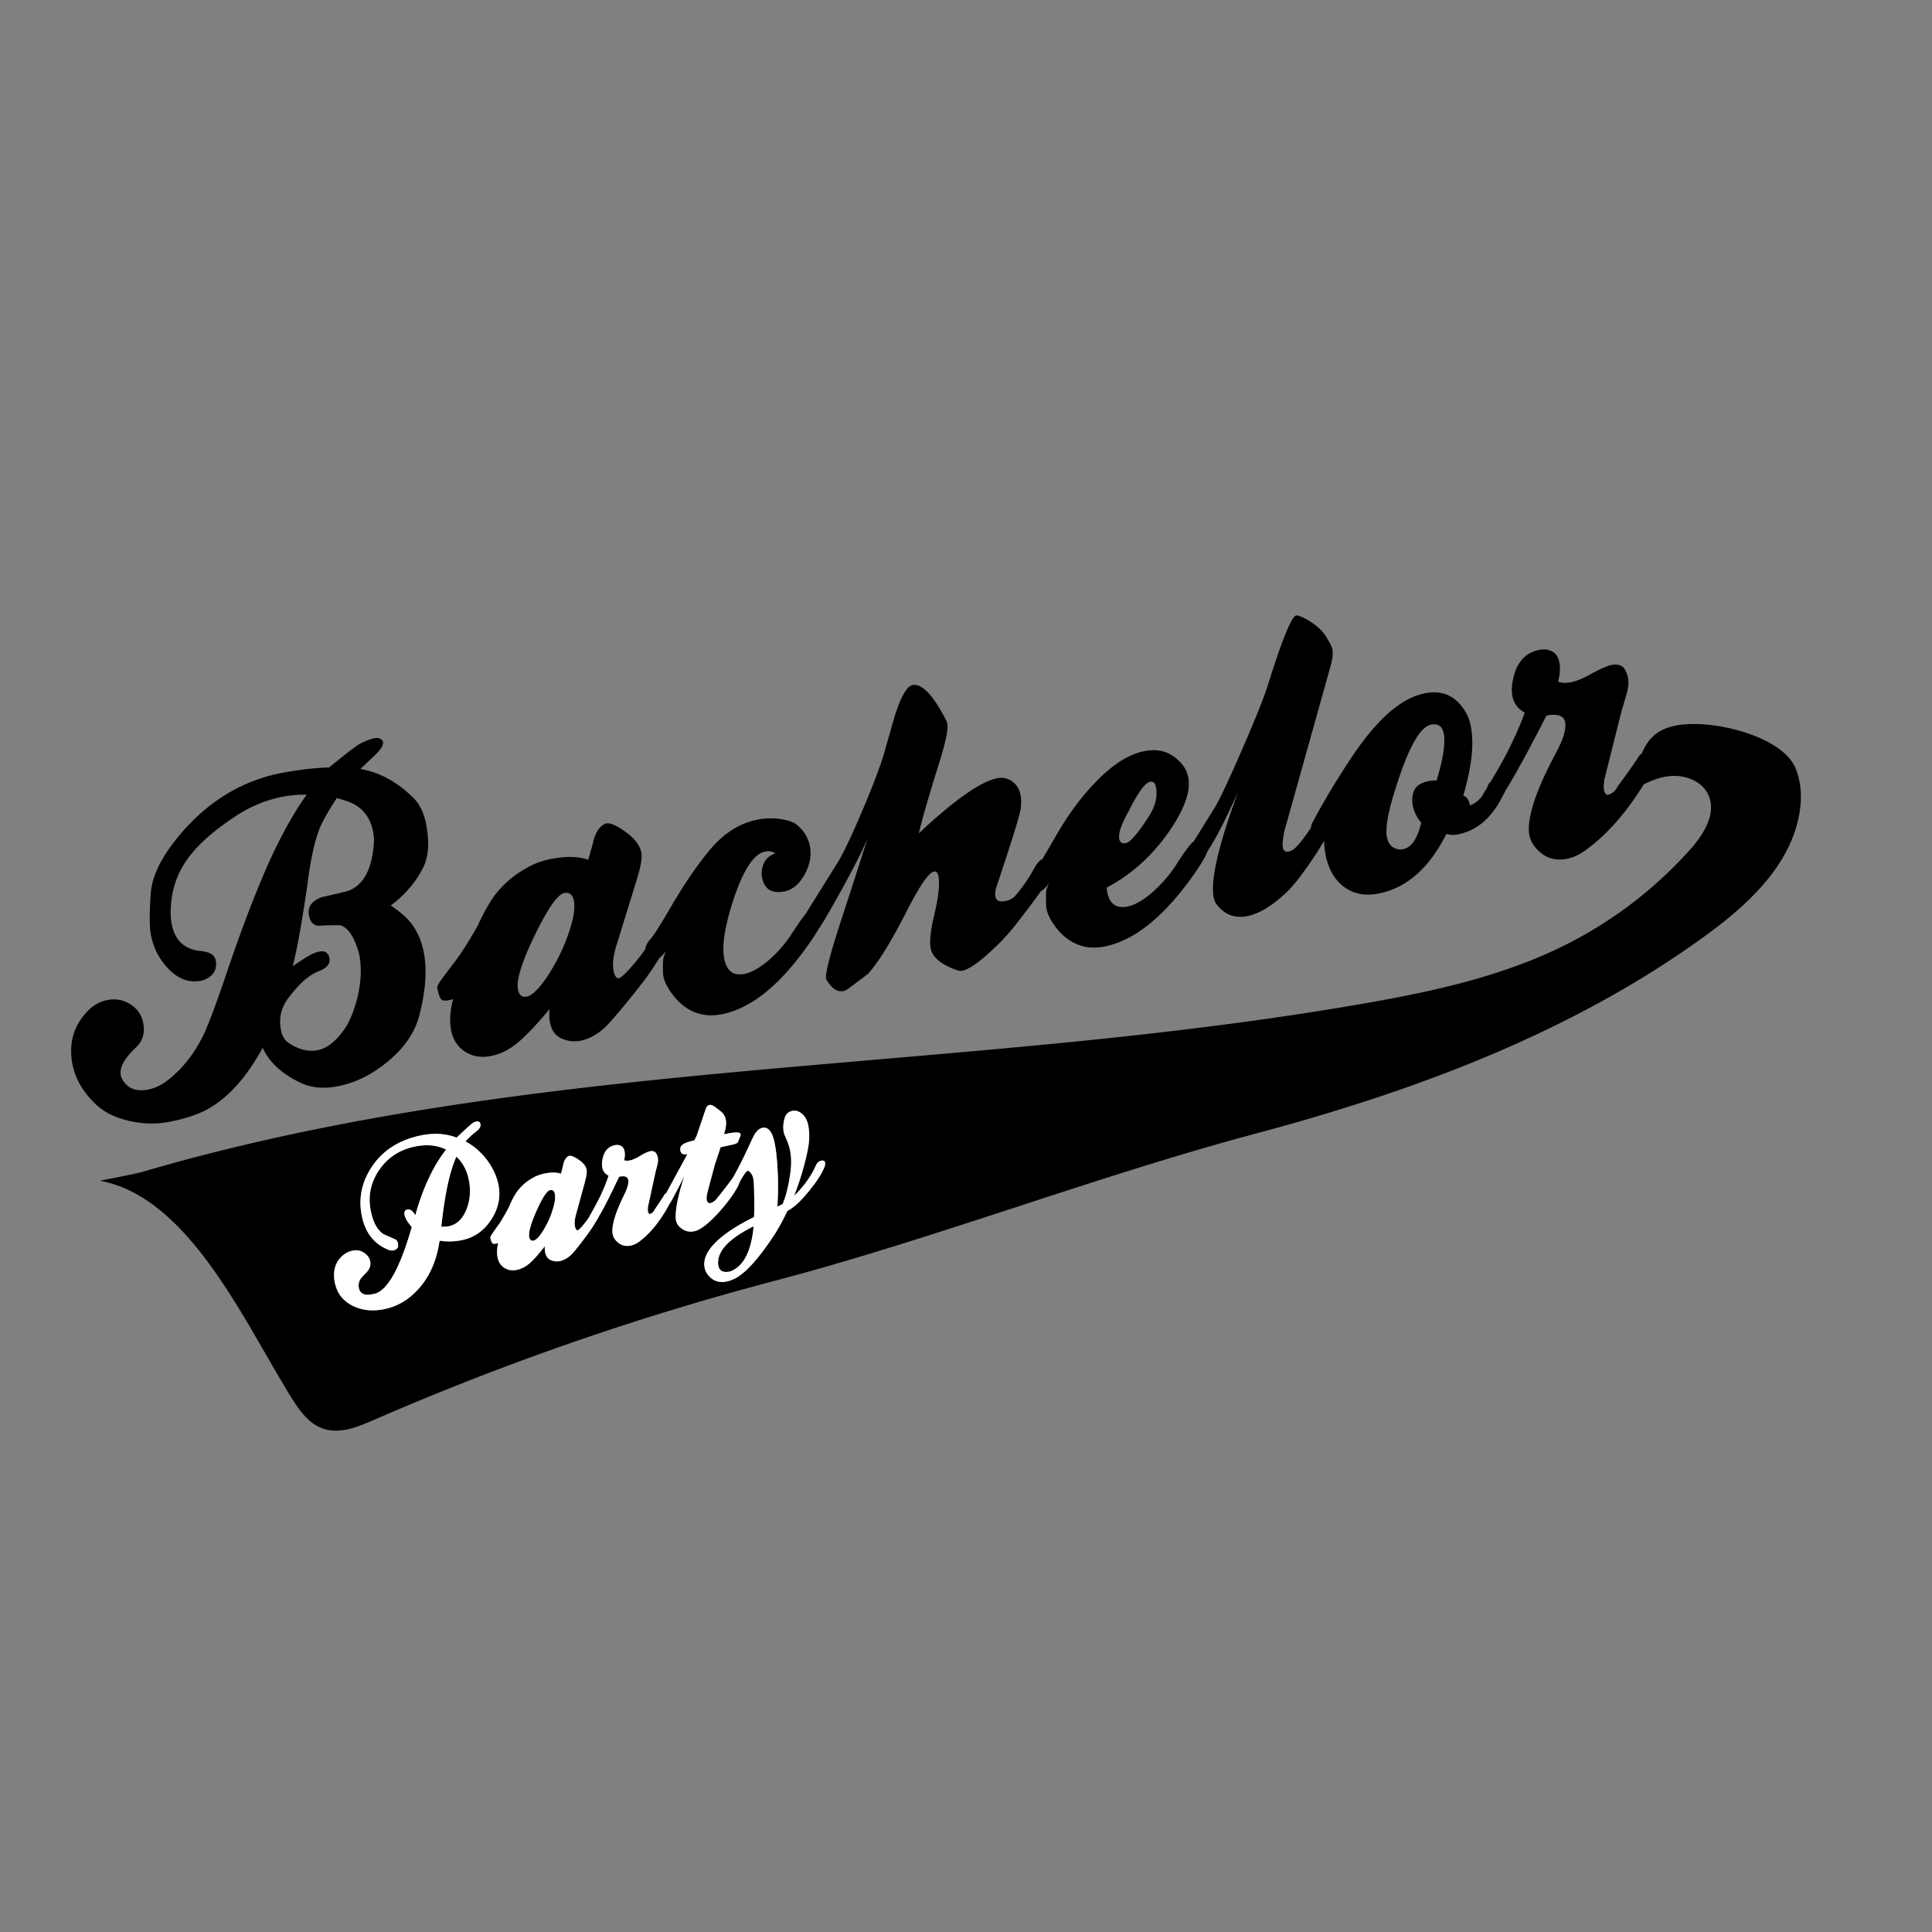 <svg xmlns="http://www.w3.org/2000/svg" viewBox="0 0 2100 2100" xmlns:v="https://vecta.io/nano"><rect x="0" y="0" width="2100" height="2100" fill="#808080" stroke="none"/><path d="M182.582 1219.618c19.064-3.515 34.298-8.683 45.698-15.49 21.479-12.79 40.563-34.551 57.261-65.296 7.027 15.776 20.855 28.53 41.486 38.257 11.271 5.282 24.306 6.554 39.108 3.824 19.917-3.672 38.793-13.036 56.617-28.097 17.818-15.052 28.974-31.973 33.456-50.754 6.458-25.613 7.984-47.668 4.572-66.171-2.047-11.101-5.904-20.831-11.566-29.208-4.883-7.334-13.036-14.811-24.439-22.419 14.98-11.295 26.507-24.601 34.572-39.922 6.31-12.048 7.683-27.751 4.114-47.107-2.414-13.089-7.039-22.981-13.858-29.669-17.674-17.631-36.982-28.196-57.932-31.693l15.029-14.248c7.02-6.592 10.222-11.597 9.592-15.012-.315-1.707-1.432-2.971-3.349-3.797-3.555-1.696-10.446.017-20.682 5.138-4.059 1.929-15.544 10.669-34.451 26.218-14.935.402-31.653 2.306-50.149 5.717-40.128 7.4-75.053 27.083-104.761 59.047-24.239 26.54-37.229 50.275-38.959 71.189-1.578 21.776-1.577 36.928-.003 45.467 2.887 15.655 10.035 28.903 21.455 39.743 9.96 9.352 20.774 12.943 32.447 10.79 2.841-.524 5.324-1.423 7.447-2.698 7.728-4.362 10.806-10.821 9.232-19.359-1.102-5.976-6.445-9.404-16.022-10.286-17.968-1.686-28.631-11.639-31.991-29.856-.734-3.981-1.069-8.189-1.001-12.616.231-19.466 5.002-36.677 14.313-51.636 10.646-17.26 28.956-34.473 54.927-51.622 16.741-11.322 34.649-18.748 53.718-22.265a117.87 117.87 0 0 1 24.806-1.927c-17.051 24.042-33.228 54.393-48.537 91.054-11.891 28.092-24.605 62.073-38.144 101.939-11.407 33.886-19.982 56.806-25.725 68.748-9.43 19.106-21.556 34.73-36.38 46.878-7.931 6.472-15.884 10.434-23.848 11.903-10.246 1.889-18.106-.041-23.582-5.805-3.243-3.222-5.181-6.548-5.811-9.963-1.522-8.25 4.109-18.414 16.891-30.482 7.02-6.592 9.54-15.291 7.544-26.11-1.574-8.537-6.127-15.272-13.659-20.214-7.532-4.937-15.853-6.566-24.958-4.887-8.258 1.523-15.47 5.5-21.636 11.936-15.339 15.78-20.93 34.91-16.785 57.388 2.94 15.943 11.376 30.569 25.31 43.888 8.948 8.654 21.263 14.77 36.931 18.35 14.423 3.223 28.322 3.606 41.703 1.138zm130.237-133.93c11.761-15.996 23.012-26.016 33.743-30.06 8.789-3.386 12.637-8.068 11.534-14.044s-4.788-8.387-11.045-7.233c-1.995.368-4.216 1.074-6.673 2.114-5.147 2.426-12.541 7.023-22.174 13.801 4.944-19.452 10.369-49.876 16.272-91.284 3.987-31.042 9.48-53.097 16.491-66.163 5.021-9.458 10.087-17.897 15.195-25.316 5.256 1.39 9.945 2.878 14.066 4.47 13.99 5.661 22.484 16.599 25.475 32.822.683 3.702.911 7.336.688 10.909-1.868 29.773-11.701 47.478-29.491 53.11a863.24 863.24 0 0 1-27.085 6.319c-11.018 4.096-15.685 10.693-14.006 19.798 1.628 8.826 6.423 12.5 14.394 11.031 13.175-.368 19.789-.409 19.841-.128 7.46 2.155 13.496 10.168 18.114 24.027 1.145 3.031 2.009 6.105 2.586 9.234 2.519 13.662 1.686 29.121-2.486 46.367-3.666 13.628-7.911 24.121-12.733 31.48-9.696 14.443-19.955 22.661-30.767 24.655-9.678 1.784-19.857-.753-30.537-7.612-4.67-2.959-7.63-7.861-8.89-14.691-2.308-12.522.186-23.72 7.487-33.605zm468.315 281.737c-.703 3.294-.806 6.099-.298 8.418 1.253 5.723 5.491 7.795 12.713 6.213 13.24-4.755 21.545-18.997 24.919-42.723.2-1.046.38-3.156.542-6.332-22.532 11.214-35.158 22.69-37.875 34.423zm1170.224-533.046c-15.492-35.737-95.784-54.475-133.538-44.892-19.164 4.864-27.317 15.663-33.27 29.514-2.07 1.394-3.718 3.347-4.912 5.898-8.356 12.134-15.371 21.966-21.047 29.483-2.809 5.526-6.633 8.727-11.468 9.62-3.781-1.358-4.833-7.053-3.15-17.076l18.838-74.982c1.845-5.927 3.656-12.075 5.428-18.438 1.766-6.354 2.209-11.953 1.317-16.795-.42-2.274-1.126-4.496-2.113-6.673-2.634-6.28-7.787-8.716-15.471-7.299-5.123.945-13.555 4.707-25.287 11.283-13.908 7.573-24.957 9.9-33.14 6.995 2.103-7.739 2.602-14.605 1.5-20.581s-3.696-10.058-7.776-12.251c-4.087-2.184-8.685-2.813-13.808-1.868-13.66 2.52-22.793 11.267-27.384 26.239-2.694 9.325-3.438 17.263-2.23 23.807 1.47 7.971 5.972 14.058 13.519 18.253-5.687 15.47-12.994 31.681-21.932 48.627-3.856 7.188-8.926 16.039-15.183 26.52-.939.91-1.846 1.998-2.719 3.266a51.47 51.47 0 0 1-1.441 3.653l-3.119 5.134c-.896 1.136-1.52 2.287-1.892 3.454-3.526 4.59-7.928 8.048-13.215 10.367-1.098-5.949-3.538-9.61-7.32-10.967 9.05-30.706 11.825-55.558 8.321-74.562-1.045-5.669-2.676-10.506-4.881-14.5-10.16-18.364-24.911-25.761-44.262-22.192-10.245 1.889-20.306 6.386-30.177 13.483-17.735 12.368-36.639 34.331-56.708 65.897-13.083 20.014-24.98 40.099-35.679 60.253-1.343 2.213-2.041 4.389-2.095 6.526l-2.622 3.779c-8.565 12.613-14.899 19.741-19.011 21.382-5.199 2.138-8.214.928-9.055-3.626-.577-3.13-.04-8.967 1.625-17.516l50.295-179.659c2.104-7.741 2.761-13.752 1.973-18.021-.524-2.841-2.87-7.561-7.023-14.154-2.991-5.037-7.856-9.877-14.597-14.524-6.746-4.639-12.405-7.424-16.989-8.344-4.923-1.148-15.613 24.66-32.07 77.423-4.111 12.829-12.931 34.83-26.45 66.013-13.527 31.186-23.382 52.357-29.563 63.498l-23.907 38.532-1.981 1.777c-3.395 3.129-9.427 11.525-18.088 25.185-6.683 10.061-14.938 19.528-24.778 28.406-10.927 9.374-20.404 14.653-28.421 15.835-12.858 2.082-20.024-4.838-21.484-20.757 28.954-15.342 52.927-37.715 71.933-67.119 13.717-21.359 19.316-38.875 16.797-52.535-1.679-9.106-7.242-16.909-16.675-23.41-8.429-5.797-18.618-7.601-30.57-5.397-18.217 3.359-37.368 16.016-57.447 37.962-14.252 15.284-27.54 33.77-39.872 55.466l-13.931 23.902c-3.026 1.23-6.178 4.851-9.447 10.868-5.491 10.137-12.105 19.743-19.847 28.82-2.662 3.139-6.549 5.18-11.671 6.125-5.977 1.102-9.384-.621-10.225-5.175-.524-2.842-.133-6.301 1.178-10.372 16.695-49.868 25.467-78.117 26.306-84.745.711-5.719.672-10.719-.115-14.988-1.154-6.256-4.121-11.159-8.89-14.693-4.777-3.532-10.145-4.749-16.122-3.647-17.929 3.306-46.467 23.288-85.617 59.93 3.632-15.382 10.819-40.247 21.555-74.602 7.443-23.442 10.594-38.295 9.44-44.557-.262-1.422-.62-2.534-1.058-3.336-14.229-27.681-26.465-40.585-36.71-38.696-6.263 1.155-12.912 12.975-19.945 35.461l-12.317 43.322c-6.067 18.189-14.464 39.678-25.191 64.458-10.734 24.788-18.717 41.343-23.948 49.66l-34.687 55.579c-3.589 4.455-8.616 11.644-15.089 21.578-6.63 10.348-14.745 19.789-24.35 28.326-10.929 9.375-20.404 14.653-28.421 15.835-11.438 1.82-18.388-3.96-20.855-17.34-2.309-12.521.179-30.934 7.472-55.231 11.527-38.026 23.973-58.273 37.353-60.741 3.696-.681 7.346-.031 10.954 1.952-6.907 2.454-11.399 6.815-13.479 13.081-1.544 4.409-1.919 8.741-1.132 13.01 2.362 12.806 10.372 17.95 24.034 15.431 9.391-1.732 17.125-8.454 23.207-20.169 4.968-9.745 6.59-19.314 4.858-28.706s-6.582-17.326-14.542-23.803c-2.467-2.195-7.068-3.995-13.797-5.402-9.168-1.841-18.448-1.895-27.839-.163-20.492 3.779-38.633 15.511-54.424 35.197-12.727 15.59-25.697 34.611-38.917 57.057-12.061 20.765-19.798 33.081-23.204 36.944-4.158 4.738-6.19 8.605-6.14 11.612-3.699 5.332-8.115 11.036-13.276 17.13-8.959 10.48-14.54 15.336-16.738 14.562-2.203-.766-3.748-3.571-4.641-8.413-1.364-7.398-.176-16.887 3.578-28.47l21.838-70.68c4.234-13.726 5.855-23.296 4.858-28.706-1.417-7.683-6.694-14.945-15.835-21.798-11.482-8.476-19.377-11.725-23.677-9.759-6.175 2.905-10.487 9.59-12.933 20.042.053.286-1.725 6.649-5.33 19.08-10.416-3.665-23.461-4.06-39.143-1.168-8.845 1.631-16.766 4.271-23.763 7.915-15.649 7.891-28.701 18.686-39.15 32.38-5.634 7.813-11.721 18.79-18.257 32.942-11.4 19.758-20.112 33.284-26.141 40.575l-11.894 15.877c-4.149 5.475-6.067 9.063-5.752 10.773 1.365 7.403 3.046 11.728 5.041 12.974 1.997 1.253 6.072 1.019 12.23-.71-3.363 12.097-4.097 23.267-2.207 33.513s6.853 18.013 14.891 23.296c8.039 5.291 17.318 6.959 27.851 5.018 10.526-1.941 20.507-6.873 29.937-14.791 9.424-7.916 20.873-20.031 34.347-36.35-.483 5.386-.324 10.212.464 14.481 1.574 8.538 5.658 14.337 12.254 17.384 6.591 3.053 13.448 3.919 20.565 2.606 9.105-1.679 17.945-6.4 26.521-14.16 4.773-4.412 13.698-14.665 26.772-30.76 13.068-16.093 21.991-27.96 26.759-35.613l6.436-9.96c2.164-1.46 4.567-3.995 7.207-7.603-1.645 2.936-2.748 5.948-3.299 9.034-.433 2.44-.568 7.32-.39 14.64.067 6.761 3.244 14.409 9.532 22.962 7.503 10.389 16.455 17.422 26.843 21.094 8.185 2.905 16.976 3.491 26.368 1.759 30.735-5.668 61.025-28.911 90.873-69.729 7.044-9.615 12.468-17.707 16.296-24.301a12.87 12.87 0 0 0 .685-.902c3.248-4.715 11.174-18.393 23.775-41.02 14.761-26.849 24.008-45.329 27.739-55.437-1.927 7.13-11.632 37.458-29.126 91.005-12.379 38.19-17.522 59.002-15.412 62.435 5.585 9.563 11.652 13.741 18.202 12.534 1.988-.366 4.018-1.327 6.088-2.89l20.927-15.776c11.486-12.711 25.533-35.457 42.15-68.248 14.035-27.597 23.897-41.927 29.593-42.978 2.562-.472 4.21 1.286 4.945 5.268 1.575 8.538-.06 22.821-4.901 42.838-3.768 16.296-4.99 27.998-3.679 35.108 1.889 10.245 11.925 18.402 30.114 24.464 1.238.357 2.572.408 3.999.144 6.544-1.206 16.003-7.364 28.375-18.474 11.39-10.047 21.368-20.563 29.934-31.564 12.408-15.951 21.579-28.135 27.527-36.568 2.362-1.019 5.405-3.955 9.128-8.807-1.826 3.02-3.03 6.107-3.594 9.261-.153 2.386-.141 7.241.036 14.56.067 6.76 3.243 14.41 9.531 22.962 7.503 10.389 16.595 17.396 27.271 21.015 7.844 2.67 16.47 3.142 25.861 1.41 30.45-5.615 60.912-28.737 91.38-69.379 11.517-15.469 18.724-27.053 21.645-34.778 8.182-12.082 19.168-33.418 32.963-64.016-21.183 57.468-30.045 95.589-26.581 114.371.63 3.416 1.696 6.019 3.203 7.796 8.513 11.086 19.46 15.392 32.841 12.925 13.087-2.413 27.527-11.104 43.304-26.084 7.307-6.644 17.875-20.36 31.696-41.157l9.074-14.497c.142 4.81.586 9.451 1.404 13.887 2.939 15.943 9.543 27.816 19.813 35.634s22.662 10.387 37.176 7.71c30.737-5.668 55.581-27.314 74.54-64.95 4.689 1.494 10.108 1.376 16.266-.35 18.801-4.937 33.683-18.42 44.627-40.454 1.351-2.235 2.41-4.27 3.175-6.107 10.654-17 25.532-44.237 44.633-81.722 12.234-2.256 19.014.177 20.325 7.286 1.366 7.404-2.015 18.622-10.128 33.649-20.794 38.858-30.534 67.429-29.215 85.725.669 8.414 4.913 15.867 12.733 22.37s17.134 8.759 27.953 6.764c7.398-1.364 14.715-4.767 21.95-10.227 22.54-16.573 43.246-40.14 62.122-70.668 8.168-4.197 16.678-7.505 25.744-8.83 17.17-2.509 36.961 4.098 44.364 19.793 9.557 20.261-4.923 43.363-19.869 60.05a456.8 456.8 0 0 1-135.79 103.602c-69.003 34.457-145.483 50.812-221.479 63.977-439.804 76.191-896.387 56.908-1324.718 182.468 0 0-4.719 1.687-46.413 9.64 96.218 17.694 155.467 150.106 206.78 233.4 9.118 14.802 19.607 30.556 36.075 36.126 17.958 6.074 37.331-1.792 54.71-9.363a3012.04 3012.04 0 0 1 436.15-151.389c172.9-45.503 349.595-113.774 522.333-159.889s343.561-109.518 488.256-214.533c45.776-33.222 91.288-74.703 102.479-130.146 3.574-17.706 3.277-36.635-3.907-53.208zm-725.154 48.441c10.529-21.068 18.501-32.105 23.912-33.103 3.415-.63 5.543 1.336 6.382 5.885 1.889 10.246-.717 20.88-7.803 31.897-11.915 18.385-20.15 27.994-24.698 28.833-4.269.787-6.745-.667-7.427-4.368-1.103-5.979 2.107-15.687 9.634-29.144zm-614.21 147.256c-4.348 9.927-9.953 20.231-16.811 30.909-9.234 13.773-16.837 21.204-22.814 22.306-5.122.945-8.26-1.714-9.415-7.976-1.732-9.391 3.415-26.962 15.437-52.726 15.653-33.193 27.324-50.503 35.008-51.92 5.69-1.049 9.168 1.839 10.428 8.669 1.942 10.533-2.001 27.449-11.832 50.738zm949.499-181.72c-15.274.167-23.896 5.288-25.859 15.361-.798 3.68-.822 7.511-.088 11.494 1.259 6.83 4.341 13.18 9.25 19.041-4.125 17.534-10.741 27.142-19.845 28.821-1.995.368-4.068.308-6.213-.179-6.169-1.512-9.928-5.963-11.294-13.367-1.94-10.526 2.019-30.533 11.885-60.016 12.791-39.142 24.879-59.766 36.265-61.865 7.684-1.417 12.261 1.863 13.729 9.827 1.943 10.533-.668 27.491-7.831 50.884zM502.888 1347.795a67.98 67.98 0 0 1-25.104.784c-3.033 21.37-10.64 38.816-22.816 52.331-10.326 11.542-22.37 18.821-36.133 21.833-13.219 2.894-25.032 1.764-35.439-3.38s-16.836-13.307-19.282-24.484c-2.207-10.084-.856-18.587 4.052-25.519 3.983-5.295 8.967-8.604 14.966-9.916 4.497-.985 8.614-.28 12.351 2.116s6.023 5.502 6.859 9.315c.955 4.364-.401 8.442-4.067 12.242s-5.66 5.952-5.978 6.45c-2.264 3.352-2.994 6.866-2.189 10.546 1.372 6.269 6.35 8.464 14.935 6.585 14.909-1.692 29.08-26 42.513-72.924-4.418-5.171-6.998-9.463-7.743-12.87-.775-3.543.197-5.612 2.925-6.209 2.862-.626 5.517 1.078 7.973 5.109l.678 1.136c8.338-29.75 19.482-53.525 33.436-71.333-9.809-5.013-21.39-6.059-34.744-3.135-16.489 3.61-29.3 12.28-38.431 26.013s-11.919 28.722-8.362 44.968c2.571 11.743 7.111 19.763 13.62 24.061l13.285 5.891c1.191.885 1.969 2.145 2.328 3.784.956 4.37-.61 7.002-4.697 7.897-1.909.417-4.047.101-6.42-.951-14.779-6.189-24.076-18.005-27.895-35.449-4.176-19.077-.754-37.032 10.27-53.869 11.659-17.831 29.143-29.298 52.445-34.398 14.579-3.193 27.946-2.477 40.096 2.145 4.703-4.597 9.871-9.368 15.502-14.317 1.909-1.704 3.752-2.749 5.525-3.138 2.724-.596 4.342.265 4.848 2.581.568 2.589-.794 5.174-4.087 7.748-4.644 3.588-8.677 7.328-12.11 11.219 9.393 5.086 17.345 12.053 23.855 20.911 5.92 8.128 9.82 16.485 11.699 25.07 2.953 13.49.518 26.341-7.305 38.549s-18.276 19.744-31.358 22.607zm392.55-77.594c-3.921 8.841-11.5 19.549-22.739 32.128-5.636 6.221-11.259 10.871-16.866 13.953-4.882 10.329-9.837 19.323-14.87 26.984-16.629 25.159-30.66 40.629-42.105 46.414-2.817 1.47-5.659 2.521-8.521 3.147-8.857 1.939-15.905-.582-21.146-7.558-1.596-2.073-2.664-4.337-3.199-6.783-2.441-11.152 4.326-22.968 20.301-35.445 8.906-6.939 20.003-13.647 33.295-20.116.388-7.355.374-18.182-.043-32.489-.105-4.396-.411-7.75-.917-10.061-.625-2.855-2.079-5.245-4.354-7.168-.528-.454-1.133-.609-1.814-.461-1.352.297-4.202 4.35-8.544 12.13-.306 1.289-1.042 3.025-2.222 5.22-4.02 7.734-10.79 16.927-20.309 27.579-11.16 12.296-20.01 19.16-26.551 20.591-5.314 1.163-10.039.131-14.175-3.109-3.744-2.748-5.761-6.092-6.051-10.028-.831-9.671 2.288-25.419 9.364-47.245-3.823 7.979-8.742 17.479-14.753 28.505a11.17 11.17 0 0 1-.998 1.322c-9.4 17.813-20.056 31.424-31.97 40.81-3.398 2.746-6.87 4.502-10.412 5.278-5.18 1.134-9.703.196-13.574-2.813s-6.035-6.529-6.492-10.574c-.927-8.793 3.308-22.713 12.706-41.765 3.668-7.368 5.118-12.826 4.342-16.372-.745-3.404-4.051-4.469-9.909-3.186-9.373 20.006-16.521 34.06-21.452 42.192-.283.695-.644 1.438-1.157 2.275l-4.244 7.034c-2.175 3.763-6.284 9.621-12.321 17.584-6.043 7.964-10.178 13.045-12.407 15.246-4.009 3.877-8.191 6.292-12.551 7.247-3.408.746-6.725.437-9.949-.929s-5.286-4.091-6.181-8.179c-.448-2.045-.601-4.368-.455-6.969-6.23 8.077-11.553 14.096-15.967 18.06s-9.146 6.501-14.186 7.604-9.541.449-13.497-1.972-6.473-6.08-7.546-10.986-.899-10.3.528-16.18c-2.939.93-4.899 1.107-5.881.537s-1.859-2.626-2.635-6.171c-.179-.818.688-2.577 2.599-5.28l5.476-7.84c2.787-3.609 6.77-10.265 11.945-19.964 2.923-6.923 5.68-12.309 8.27-16.162 4.814-6.763 10.93-12.172 18.343-16.225 3.313-1.865 7.087-3.264 11.322-4.19 7.509-1.644 13.801-1.663 18.876-.064l2.264-9.276c1.011-5.075 2.982-8.365 5.909-9.863 2.041-1.015 5.897.422 11.564 4.324 4.512 3.155 7.171 6.57 7.977 10.249.567 2.59-.063 7.224-1.883 13.907l-9.391 34.399c-1.624 5.64-2.045 10.23-1.269 13.772.507 2.318 1.296 3.646 2.37 3.979s3.683-2.091 7.831-7.282c2.065-2.609 3.861-5.065 5.408-7.381.143-.647.437-1.29.907-1.928 4.426-7.823 7.83-14.136 10.204-18.942 4.037-8.305 7.297-16.232 9.79-23.775-3.703-1.901-5.969-4.762-6.804-8.578-.686-3.133-.454-6.969.694-11.503 1.973-7.287 6.232-11.647 12.774-13.079 2.452-.537 4.678-.308 6.681.68s3.316 2.915 3.943 5.777.496 6.176-.395 9.939c3.989 1.27 9.275-.028 15.855-3.899 5.548-3.355 9.549-5.302 12.002-5.839 3.679-.806 6.2.284 7.57 3.268.51 1.034.886 2.091 1.125 3.181.508 2.32.384 5.023-.365 8.113l-2.322 8.967-7.877 36.425c-.651 4.855-.053 7.583 1.789 8.177 2.315-.506 4.107-2.111 5.372-4.818 2.615-3.709 5.837-8.56 9.669-14.54.64-1.496 1.606-2.593 2.88-3.309l23.088-42.431c-4.362.955-6.914-.269-7.66-3.678-.238-1.09-.168-2.39.217-3.904.931-2.914 5.895-5.36 14.889-7.33 1.218-2.263 2.117-4.029 2.695-5.301l9.622-28.453c.961-2.781 2.328-4.365 4.101-4.753 1.635-.358 3.811.45 6.528 2.426a212.7 212.7 0 0 1 6.453 5.013c2.504 2.312 4.085 4.963 4.741 7.96.716 3.27.566 7.158-.445 11.663-.029-.133-.468 1.46-1.309 4.785 11.447-2.505 17.424-2.598 17.93-.284.15.683.002 1.644-.44 2.881l-2.516 6.121c-.776 1.026-2.664 1.868-5.659 2.524l-5.825 1.275-7.256 1.588-5.936 17.737-9.003 34.371c-.759 5.022.087 7.905 2.536 8.656.77.258 2.112-.141 4.021-1.202s3.289-2.253 4.142-3.584c4.282-5.222 9.188-11.508 14.722-18.858.5-.852 1.077-1.565 1.725-2.153 2.883-4.565 7.365-13.013 13.453-25.375l10.077-21.484c2.829-5.331 6.016-8.385 9.56-9.16 6.268-1.372 10.686 3.801 13.251 15.519 1.283 5.861 2.285 13.712 3.013 23.545 1.141 16.317 1.178 31.803.102 46.459 1.71-.658 3.65-1.582 5.819-2.774 3.826-9.262 6.64-20.87 8.439-34.832 1.177-8.967.977-17.063-.604-24.288-.775-3.542-2.019-7.268-3.732-11.178s-2.643-6.203-2.792-6.885c-1.134-5.178-.835-10.669.891-16.476 1.373-4.156 4.107-6.682 8.194-7.576 3.951-.865 7.821.504 11.608 4.1 2.671 2.414 4.558 6.144 5.661 11.183 1.879 8.586 1.552 18.51-.979 29.775-3.379 15.877-8.144 31.629-14.289 47.252 10.728-10.345 18.708-21.515 23.937-33.515 1.158-2.536 3.03-4.089 5.62-4.657 2.315-.506 3.683.191 4.099 2.093.358 1.636-.098 3.801-1.362 6.501zm-297.534 23.379c-3.68.806-9.026 9.334-16.037 25.573-5.38 12.604-7.579 21.151-6.594 25.648.657 2.998 2.211 4.229 4.664 3.692 2.862-.626 6.405-4.329 10.634-11.111 3.134-5.254 5.67-10.308 7.606-15.158 4.364-11.379 5.993-19.591 4.89-24.633-.717-3.271-2.438-4.608-5.162-4.012zm-101.787-36.408c-7.236 15.865-12.728 41.341-16.469 76.432.817-.18 2.183-.298 4.097-.362s3.347-.196 4.302-.406c8.719-1.908 15.13-8.181 19.228-18.818 3.913-10.164 4.586-21.126 2.014-32.878-2.095-9.566-6.486-17.552-13.172-23.968z"/><path d="M541.551 1286.639c-1.879-8.585-5.779-16.942-11.699-25.07-6.51-8.858-14.462-15.825-23.855-20.911 3.433-3.891 7.466-7.631 12.11-11.219 3.292-2.574 4.654-5.159 4.087-7.748-.506-2.316-2.124-3.177-4.848-2.581-1.773.389-3.616 1.434-5.525 3.138-5.631 4.949-10.798 9.72-15.502 14.317-12.15-4.622-25.517-5.338-40.096-2.145-23.302 5.101-40.786 16.568-52.445 34.398-11.024 16.837-14.446 34.792-10.27 53.869 3.819 17.444 13.116 29.26 27.895 35.449 2.373 1.053 4.511 1.368 6.42.951 4.088-.895 5.654-3.527 4.697-7.897-.359-1.639-1.137-2.899-2.328-3.784l-13.285-5.891c-6.51-4.298-11.049-12.318-13.62-24.061-3.557-16.246-.769-31.235 8.362-44.968s21.942-22.404 38.431-26.013c13.354-2.923 24.935-1.877 34.744 3.135-13.954 17.808-25.098 41.583-33.436 71.333l-.678-1.136c-2.456-4.031-5.111-5.735-7.973-5.109-2.727.597-3.7 2.666-2.925 6.209.745 3.407 3.325 7.699 7.743 12.87-13.433 46.924-27.604 71.232-42.513 72.924-8.585 1.879-13.563-.316-14.935-6.585-.805-3.68-.075-7.194 2.189-10.546.318-.498 2.312-2.648 5.978-6.45s5.022-7.879 4.067-12.242c-.835-3.813-3.121-6.922-6.859-9.315s-7.854-3.1-12.351-2.116c-5.999 1.312-10.983 4.621-14.966 9.916-4.908 6.931-6.259 15.435-4.052 25.519 2.446 11.177 8.871 19.338 19.282 24.484s22.22 6.274 35.439 3.38c13.763-3.013 25.807-10.292 36.133-21.833 12.176-13.515 19.783-30.962 22.816-52.331a67.98 67.98 0 0 0 25.104-.784c13.082-2.863 23.534-10.4 31.358-22.607s10.258-25.059 7.305-38.549zm-34.276 27.379c-4.097 10.637-10.509 16.91-19.228 18.818-.955.211-2.388.346-4.302.406s-3.28.182-4.097.362c3.741-35.091 9.232-60.567 16.469-76.432 6.686 6.416 11.078 14.402 13.172 23.968 2.572 11.752 1.899 22.714-2.014 32.878zm385.426-52.411c-2.59.568-4.462 2.121-5.62 4.657-5.229 12-13.209 23.17-23.937 33.515 6.145-15.623 10.91-31.375 14.289-47.252 2.532-11.264 2.859-21.188.979-29.775-1.103-5.039-2.99-8.769-5.661-11.183-3.786-3.596-7.657-4.965-11.608-4.1-4.088.894-6.821 3.42-8.194 7.576-1.727 5.807-2.025 11.298-.891 16.476.149.682 1.079 2.975 2.792 6.885s2.956 7.636 3.732 11.178c1.582 7.224 1.781 15.32.604 24.288-1.799 13.963-4.613 25.571-8.439 34.832-2.169 1.193-4.109 2.116-5.819 2.774 1.076-14.657 1.039-30.142-.102-46.459-.728-9.833-1.729-17.684-3.013-23.545-2.565-11.717-6.983-16.891-13.251-15.519-3.544.775-6.732 3.829-9.56 9.16l-10.077 21.484c-6.088 12.362-10.569 20.81-13.453 25.375-.648.588-1.226 1.302-1.725 2.153-5.534 7.35-10.44 13.636-14.722 18.858-.853 1.331-2.232 2.524-4.142 3.584s-3.25 1.46-4.021 1.202c-2.45-.75-3.295-3.634-2.536-8.656.173-1.648 3.175-13.104 9.003-34.371 1.034-2.737 3.01-8.642 5.936-17.737l7.256-1.588 5.825-1.275c2.995-.656 4.883-1.498 5.659-2.524l2.516-6.121c.442-1.237.59-2.197.44-2.881-.506-2.314-6.483-2.221-17.93.284.841-3.324 1.28-4.918 1.309-4.785 1.011-4.505 1.161-8.393.445-11.663-.656-2.997-2.237-5.648-4.741-7.96a212.7 212.7 0 0 0-6.453-5.013c-2.718-1.976-4.893-2.785-6.528-2.426-1.772.388-3.139 1.972-4.101 4.753l-9.622 28.453c-.578 1.271-1.478 3.038-2.695 5.301-8.994 1.969-13.957 4.416-14.889 7.33-.385 1.514-.456 2.814-.217 3.904.746 3.408 3.298 4.633 7.66 3.678l-23.088 42.431c-1.274.715-2.239 1.813-2.88 3.309-3.832 5.98-7.054 10.83-9.669 14.54-1.265 2.708-3.057 4.312-5.372 4.818-1.843-.594-2.44-3.322-1.789-8.177l7.877-36.425 2.322-8.967c.749-3.09.873-5.793.365-8.113-.238-1.09-.614-2.147-1.125-3.181-1.37-2.985-3.891-4.075-7.57-3.268-2.453.537-6.454 2.484-12.002 5.839-6.58 3.871-11.865 5.169-15.855 3.899.891-3.763 1.021-7.078.395-9.939s-1.941-4.787-3.943-5.777-4.228-1.217-6.681-.68c-6.542 1.432-10.801 5.792-12.774 13.079-1.149 4.534-1.38 8.37-.694 11.503.835 3.816 3.101 6.677 6.804 8.578-2.493 7.543-5.753 15.47-9.79 23.775-2.374 4.806-5.778 11.119-10.204 18.942-.47.638-.764 1.281-.907 1.928-1.548 2.316-3.344 4.772-5.408 7.381-4.148 5.191-6.759 7.62-7.831 7.282s-1.863-1.66-2.37-3.979c-.776-3.542-.355-8.132 1.269-13.772l9.391-34.399c1.82-6.682 2.45-11.316 1.883-13.907-.805-3.679-3.464-7.094-7.977-10.249-5.667-3.901-9.522-5.339-11.564-4.324-2.927 1.498-4.898 4.787-5.909 9.863.029.137-.726 3.231-2.264 9.276-5.075-1.599-11.367-1.58-18.876.064-4.234.926-8.009 2.325-11.322 4.19-7.413 4.053-13.529 9.462-18.343 16.225-2.591 3.853-5.347 9.239-8.27 16.162-5.175 9.699-9.158 16.354-11.945 19.964l-5.476 7.84c-1.911 2.703-2.778 4.462-2.599 5.28.776 3.544 1.654 5.602 2.635 6.171s2.943.393 5.881-.537c-1.427 5.88-1.602 11.275-.528 16.18s3.59 8.569 7.546 10.986 8.454 3.077 13.497 1.972 9.769-3.638 14.186-7.604 9.737-9.983 15.967-18.06c-.146 2.601.007 4.923.455 6.969.895 4.088 2.955 6.817 6.181 8.179s6.541 1.675 9.949.929c4.36-.955 8.542-3.37 12.551-7.247 2.229-2.201 6.364-7.282 12.407-15.246 6.037-7.963 10.146-13.821 12.321-17.584l4.244-7.034a15.3 15.3 0 0 0 1.157-2.275c4.93-8.132 12.078-22.186 21.452-42.192 5.857-1.283 9.163-.219 9.909 3.186.776 3.546-.674 9.003-4.342 16.372-9.398 19.052-13.633 32.972-12.706 41.765.457 4.045 2.621 7.566 6.492 10.574s8.394 3.947 13.574 2.813c3.542-.776 7.013-2.532 10.412-5.278 11.915-9.385 22.57-22.996 31.97-40.81a11.17 11.17 0 0 0 .998-1.322c6.011-11.026 10.93-20.526 14.753-28.505-7.077 21.827-10.196 37.575-9.364 47.245.289 3.936 2.306 7.28 6.051 10.028 4.136 3.239 8.861 4.272 14.175 3.109 6.54-1.431 15.39-8.296 26.551-20.591 9.519-10.651 16.289-19.845 20.309-27.579 1.18-2.195 1.917-3.931 2.222-5.22 4.342-7.781 7.192-11.834 8.544-12.13.681-.148 1.286.007 1.814.461 2.275 1.924 3.729 4.313 4.354 7.168.506 2.312.812 5.666.917 10.061.418 14.306.431 25.134.043 32.489-13.292 6.469-24.389 13.177-33.295 20.116-15.975 12.477-22.742 24.293-20.301 35.445.536 2.446 1.604 4.71 3.199 6.783 5.241 6.975 12.289 9.496 21.146 7.558 2.862-.626 5.704-1.677 8.521-3.147 11.445-5.785 25.476-21.255 42.105-46.414 5.033-7.661 9.988-16.655 14.87-26.984 5.607-3.082 11.23-7.732 16.866-13.953 11.24-12.578 18.818-23.287 22.739-32.128 1.265-2.7 1.72-4.865 1.362-6.501-.416-1.903-1.784-2.6-4.099-2.093zm-294.525 60.618c-1.936 4.85-4.472 9.904-7.606 15.158-4.229 6.782-7.772 10.485-10.634 11.111-2.452.537-4.007-.694-4.664-3.692-.985-4.497 1.215-13.045 6.594-25.648 7.011-16.24 12.357-24.767 16.037-25.573 2.724-.596 4.445.741 5.162 4.012 1.103 5.042-.526 13.254-4.89 24.633zm220.291 17.108c-3.374 23.727-11.679 37.968-24.919 42.723-7.222 1.582-11.46-.49-12.713-6.213-.508-2.32-.405-5.125.298-8.418 2.717-11.733 15.343-23.21 37.875-34.423-.162 3.175-.342 5.286-.542 6.332z" fill="#fff"/></svg>